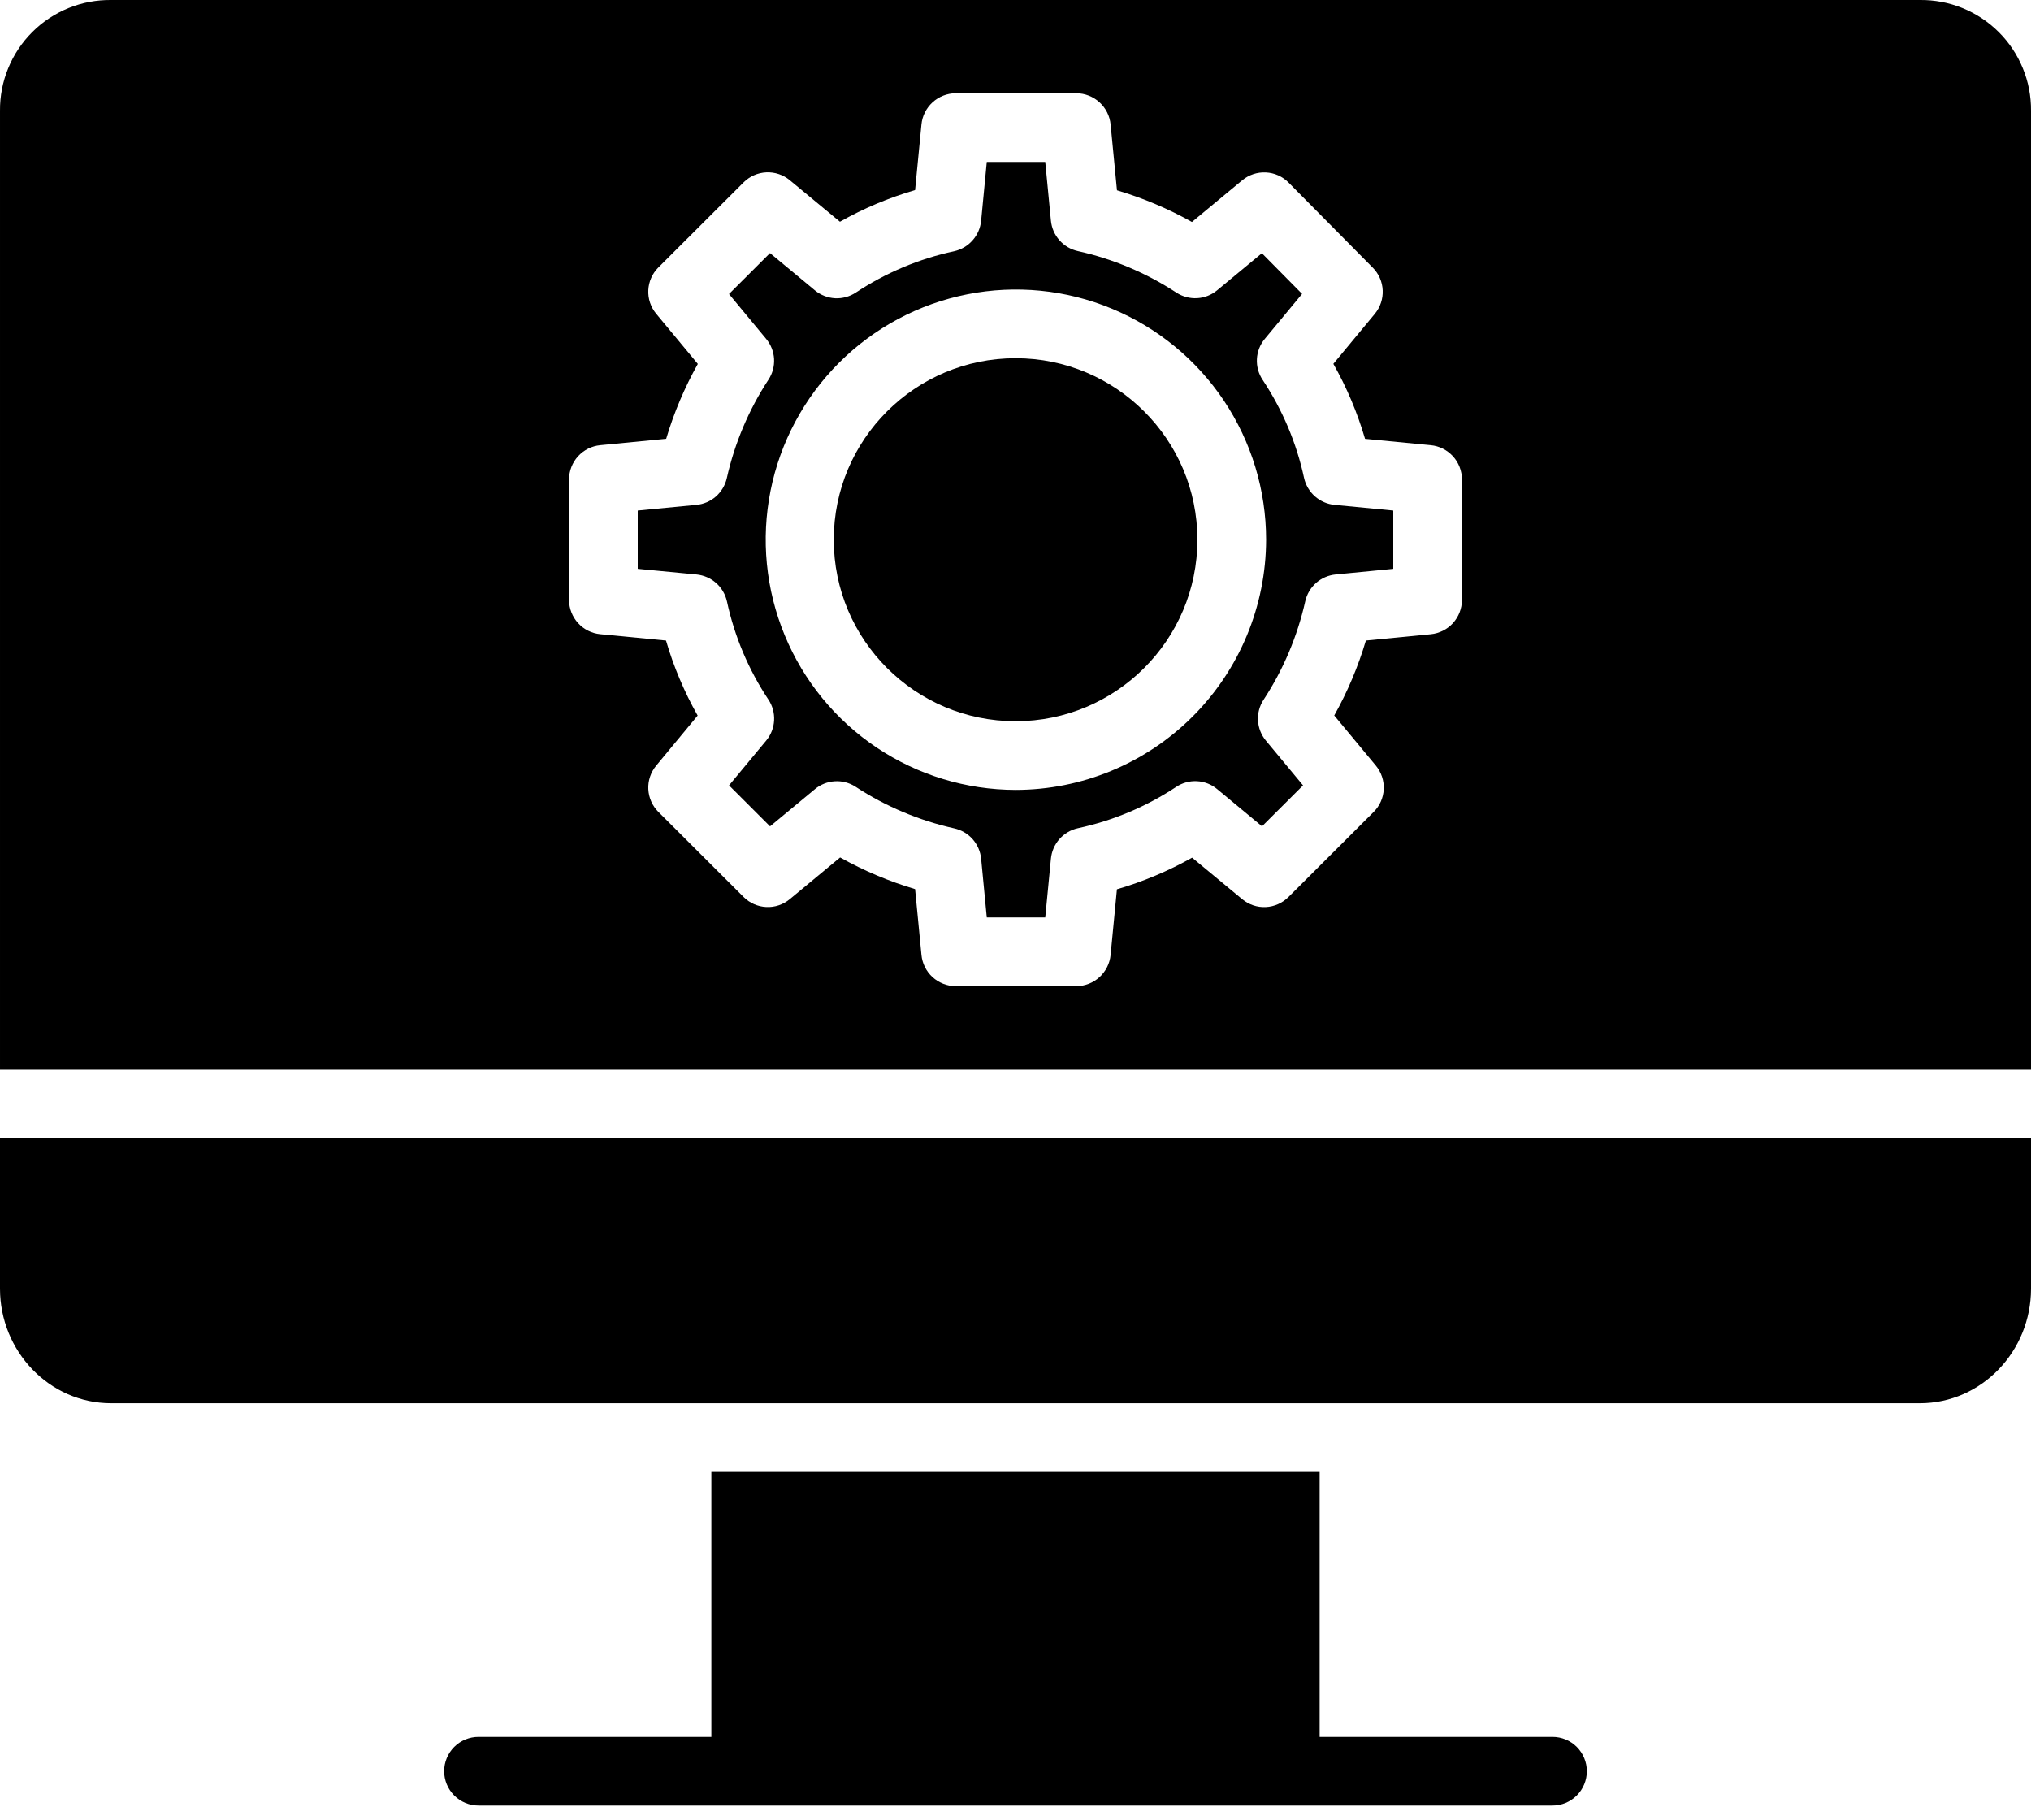<svg width="48" height="43" viewBox="0 0 48 43" fill="none" xmlns="http://www.w3.org/2000/svg">
<path d="M0 30.453C0 31.923 1.159 33.16 2.629 33.16H45.37C46.841 33.16 48 31.923 48 30.453V26.899H0V30.453Z" fill="black"/>
<path d="M24.002 17.044C26.375 17.044 28.299 15.123 28.299 12.754C28.299 10.385 26.375 8.464 24.002 8.464C21.629 8.464 19.705 10.385 19.705 12.754C19.705 15.123 21.629 17.044 24.002 17.044Z" fill="black"/>
<path d="M45.371 0H2.629C2.284 -0.004 1.941 0.06 1.621 0.19C1.3 0.32 1.009 0.512 0.765 0.756C0.52 1 0.326 1.29 0.195 1.61C0.063 1.929 -0.003 2.272 8.84455e-05 2.618V25.276H48V2.618C48.003 2.272 47.937 1.929 47.805 1.61C47.674 1.29 47.48 1 47.235 0.756C46.99 0.512 46.699 0.32 46.379 0.19C46.059 0.06 45.716 -0.004 45.371 0ZM34.551 14.18C34.55 14.382 34.474 14.576 34.338 14.726C34.202 14.875 34.015 14.968 33.814 14.988L32.281 15.137C32.098 15.753 31.847 16.347 31.533 16.908L32.517 18.094C32.646 18.25 32.712 18.449 32.703 18.651C32.693 18.853 32.609 19.044 32.465 19.187L30.45 21.199C30.307 21.341 30.116 21.426 29.914 21.435C29.712 21.445 29.514 21.378 29.358 21.249L28.174 20.268C27.612 20.584 27.016 20.835 26.397 21.015L26.248 22.564C26.229 22.766 26.135 22.953 25.986 23.09C25.837 23.226 25.642 23.303 25.44 23.305H22.585C22.382 23.303 22.188 23.226 22.038 23.09C21.889 22.953 21.796 22.766 21.777 22.564L21.627 21.011C21.01 20.828 20.416 20.577 19.855 20.263L18.666 21.248C18.511 21.377 18.312 21.444 18.111 21.434C17.909 21.425 17.718 21.341 17.575 21.198L15.559 19.186C15.416 19.043 15.332 18.852 15.322 18.65C15.312 18.448 15.379 18.25 15.508 18.094L16.488 16.91C16.172 16.35 15.92 15.755 15.74 15.137L14.187 14.987C13.986 14.968 13.799 14.875 13.663 14.726C13.526 14.576 13.45 14.382 13.449 14.18V11.328C13.45 11.126 13.526 10.931 13.662 10.782C13.799 10.633 13.985 10.539 14.187 10.52L15.744 10.369C15.927 9.753 16.178 9.16 16.492 8.599L15.508 7.413C15.379 7.257 15.312 7.059 15.322 6.856C15.331 6.654 15.416 6.463 15.559 6.32L17.575 4.308C17.718 4.166 17.909 4.081 18.111 4.072C18.312 4.063 18.511 4.129 18.666 4.258L19.851 5.239C20.412 4.922 21.008 4.671 21.627 4.491L21.777 2.942C21.796 2.741 21.89 2.554 22.039 2.418C22.188 2.281 22.383 2.205 22.585 2.203H25.44C25.642 2.205 25.837 2.281 25.986 2.418C26.136 2.555 26.229 2.742 26.248 2.943L26.398 4.496C27.015 4.679 27.609 4.93 28.17 5.245L29.359 4.259C29.515 4.13 29.714 4.064 29.916 4.074C30.119 4.083 30.311 4.169 30.453 4.313L32.444 6.325C32.586 6.468 32.67 6.658 32.678 6.86C32.687 7.061 32.621 7.258 32.493 7.414L31.512 8.597C31.829 9.157 32.08 9.752 32.261 10.37L33.813 10.52C34.015 10.539 34.201 10.633 34.338 10.782C34.474 10.931 34.55 11.126 34.551 11.328V14.18Z" fill="black"/>
<path d="M30.82 11.296C30.642 10.468 30.309 9.681 29.84 8.975C29.743 8.83 29.696 8.658 29.705 8.483C29.714 8.309 29.779 8.142 29.891 8.008L30.773 6.944L29.823 5.983L28.764 6.86C28.631 6.97 28.467 7.035 28.295 7.045C28.123 7.055 27.952 7.01 27.807 6.917C27.096 6.451 26.306 6.117 25.476 5.933C25.307 5.896 25.154 5.807 25.039 5.677C24.924 5.548 24.854 5.386 24.837 5.214L24.703 3.826H23.321L23.188 5.214C23.171 5.386 23.101 5.549 22.986 5.678C22.872 5.808 22.719 5.898 22.55 5.936C21.721 6.113 20.933 6.445 20.226 6.913C20.081 7.009 19.908 7.056 19.734 7.047C19.561 7.037 19.394 6.972 19.26 6.861L18.198 5.98L17.229 6.947L18.108 8.008C18.219 8.142 18.284 8.307 18.294 8.48C18.303 8.653 18.258 8.824 18.163 8.969C17.697 9.68 17.363 10.47 17.177 11.3C17.139 11.467 17.049 11.618 16.921 11.732C16.792 11.845 16.631 11.915 16.461 11.931L15.072 12.065V13.443L16.461 13.576C16.632 13.593 16.794 13.663 16.924 13.777C17.053 13.891 17.142 14.043 17.18 14.211C17.359 15.04 17.691 15.827 18.16 16.532C18.257 16.677 18.304 16.85 18.295 17.024C18.286 17.198 18.221 17.365 18.109 17.5L17.23 18.56L18.199 19.528L19.261 18.648C19.393 18.538 19.558 18.473 19.73 18.463C19.902 18.452 20.073 18.497 20.217 18.59C20.929 19.057 21.719 19.39 22.549 19.575C22.718 19.612 22.871 19.701 22.986 19.83C23.1 19.959 23.171 20.122 23.188 20.294L23.321 21.681H24.703L24.837 20.294C24.853 20.122 24.924 19.959 25.038 19.829C25.153 19.7 25.306 19.609 25.475 19.572C26.304 19.394 27.092 19.063 27.799 18.595C27.944 18.498 28.116 18.452 28.29 18.461C28.464 18.47 28.631 18.535 28.765 18.647L29.826 19.527L30.796 18.56L29.916 17.5C29.806 17.366 29.741 17.201 29.731 17.028C29.721 16.855 29.767 16.683 29.862 16.538C30.328 15.827 30.662 15.038 30.848 14.208C30.886 14.041 30.975 13.89 31.103 13.776C31.232 13.663 31.393 13.593 31.563 13.576L32.928 13.443V12.065L31.539 11.931C31.368 11.915 31.206 11.844 31.077 11.73C30.948 11.616 30.858 11.464 30.82 11.296ZM24.002 18.667C22.833 18.665 21.691 18.317 20.719 17.667C19.748 17.016 18.991 16.092 18.545 15.011C18.098 13.931 17.982 12.742 18.211 11.596C18.44 10.449 19.004 9.396 19.831 8.57C20.658 7.744 21.712 7.181 22.859 6.954C24.006 6.726 25.194 6.844 26.274 7.292C27.354 7.739 28.277 8.497 28.927 9.469C29.576 10.442 29.923 11.585 29.923 12.754C29.92 14.322 29.295 15.826 28.185 16.934C27.075 18.043 25.571 18.666 24.002 18.667Z" fill="black"/>
<path d="M36.691 41.044H31.188V34.783H16.812V41.044H11.309C11.093 41.044 10.887 41.129 10.735 41.281C10.583 41.434 10.497 41.64 10.497 41.855C10.497 42.07 10.583 42.277 10.735 42.429C10.887 42.581 11.093 42.667 11.309 42.667H36.691C36.907 42.667 37.113 42.581 37.265 42.429C37.417 42.277 37.503 42.07 37.503 41.855C37.503 41.64 37.417 41.434 37.265 41.281C37.113 41.129 36.907 41.044 36.691 41.044Z" fill="black"/>
</svg>
